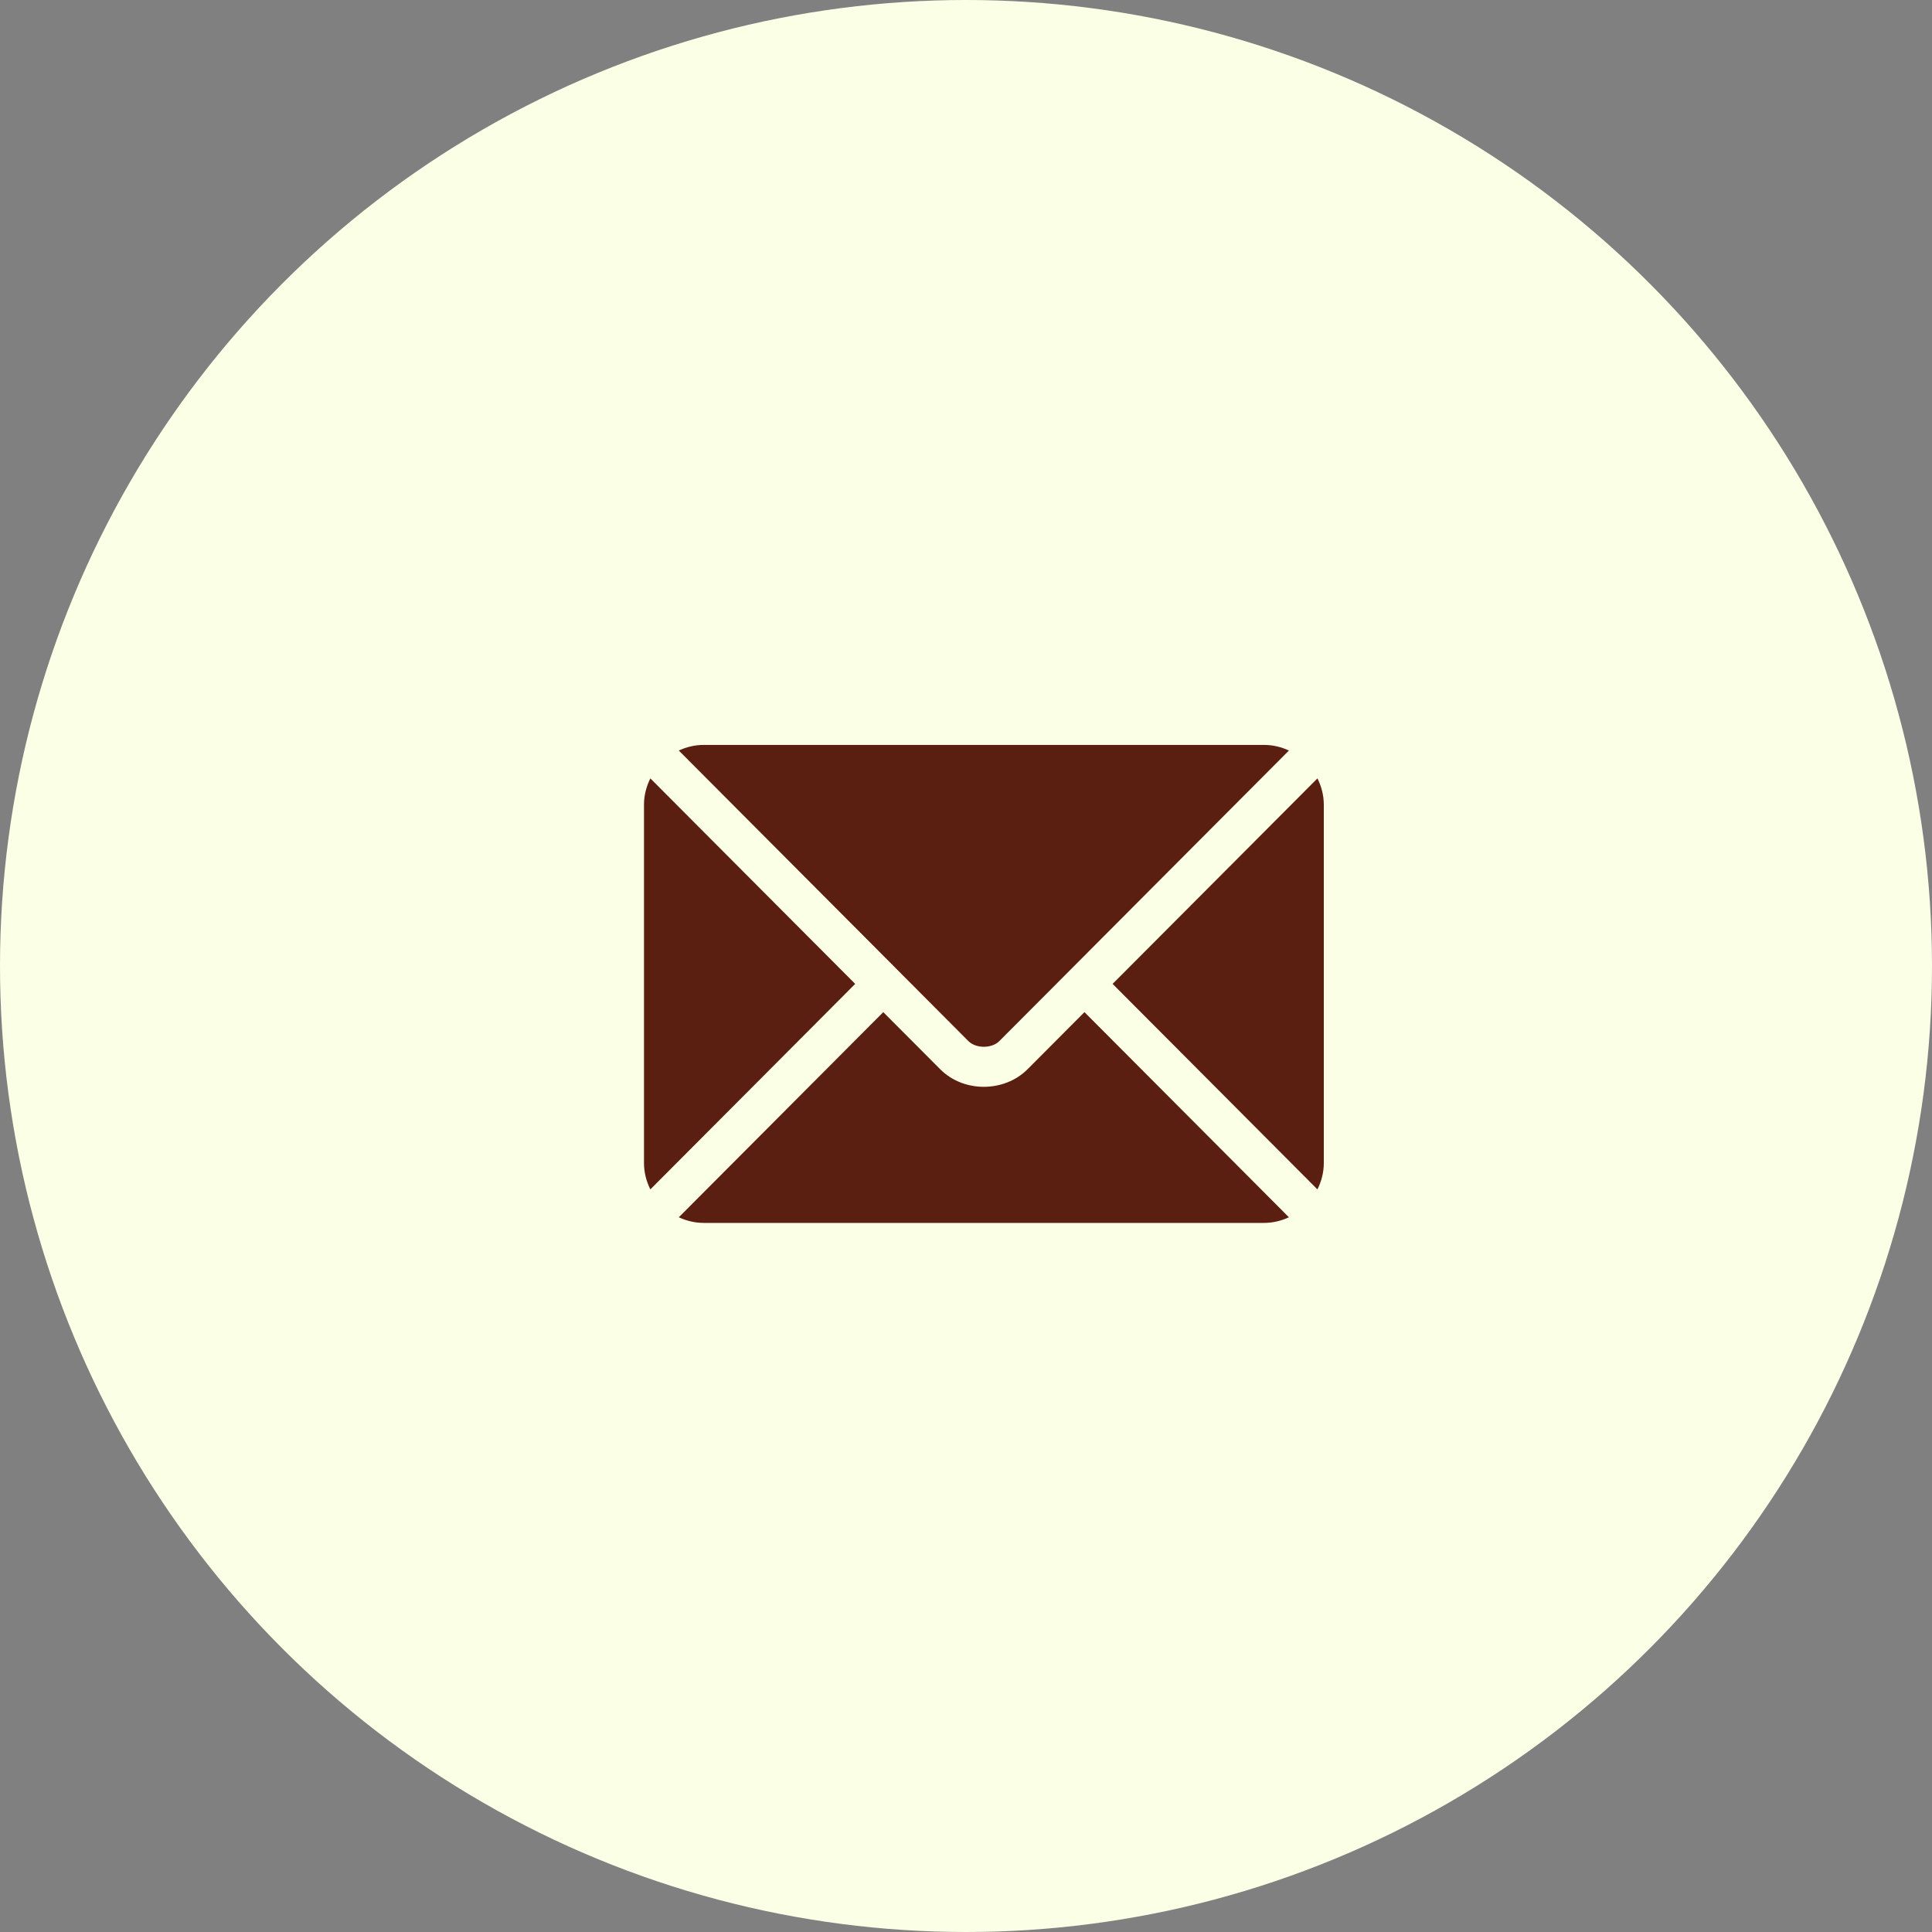 <svg xmlns="http://www.w3.org/2000/svg" width="76" height="76" viewBox="0 0 76 76" fill="none"><rect x="0" y="0" width="76" height="76" fill="#808080" stroke="none"/><circle cx="38" cy="38" r="38" fill="#FBFFE5"></circle><g clip-path="url(#clip0_10025_1714)"><path d="M42.66 39.815L40.42 42.062C39.512 42.973 37.914 42.993 36.986 42.062L34.746 39.815L26.702 47.885C27.002 48.023 27.332 48.106 27.683 48.106H49.723C50.074 48.106 50.404 48.023 50.703 47.885L42.66 39.815Z" fill="#5B1F11"></path><path d="M49.723 29.303H27.683C27.332 29.303 27.002 29.385 26.702 29.524L35.298 38.148C35.298 38.148 35.299 38.148 35.3 38.149C35.3 38.15 35.3 38.151 35.3 38.151L38.095 40.955C38.392 41.252 39.014 41.252 39.31 40.955L42.105 38.151C42.105 38.151 42.105 38.15 42.106 38.149C42.106 38.149 42.107 38.148 42.108 38.148L50.703 29.524C50.404 29.385 50.074 29.303 49.723 29.303Z" fill="#5B1F11"></path><path d="M25.583 30.62C25.428 30.933 25.333 31.281 25.333 31.653V45.755C25.333 46.127 25.428 46.475 25.583 46.788L33.641 38.704L25.583 30.62Z" fill="#5B1F11"></path><path d="M51.825 30.62L43.767 38.704L51.825 46.788C51.98 46.475 52.075 46.127 52.075 45.755V31.653C52.075 31.281 51.98 30.933 51.825 30.62Z" fill="#5B1F11"></path></g><defs><clipPath id="clip0_10025_1714"><rect width="26.741" height="26.741" fill="white" transform="translate(25.333 25.334)"></rect></clipPath></defs></svg>